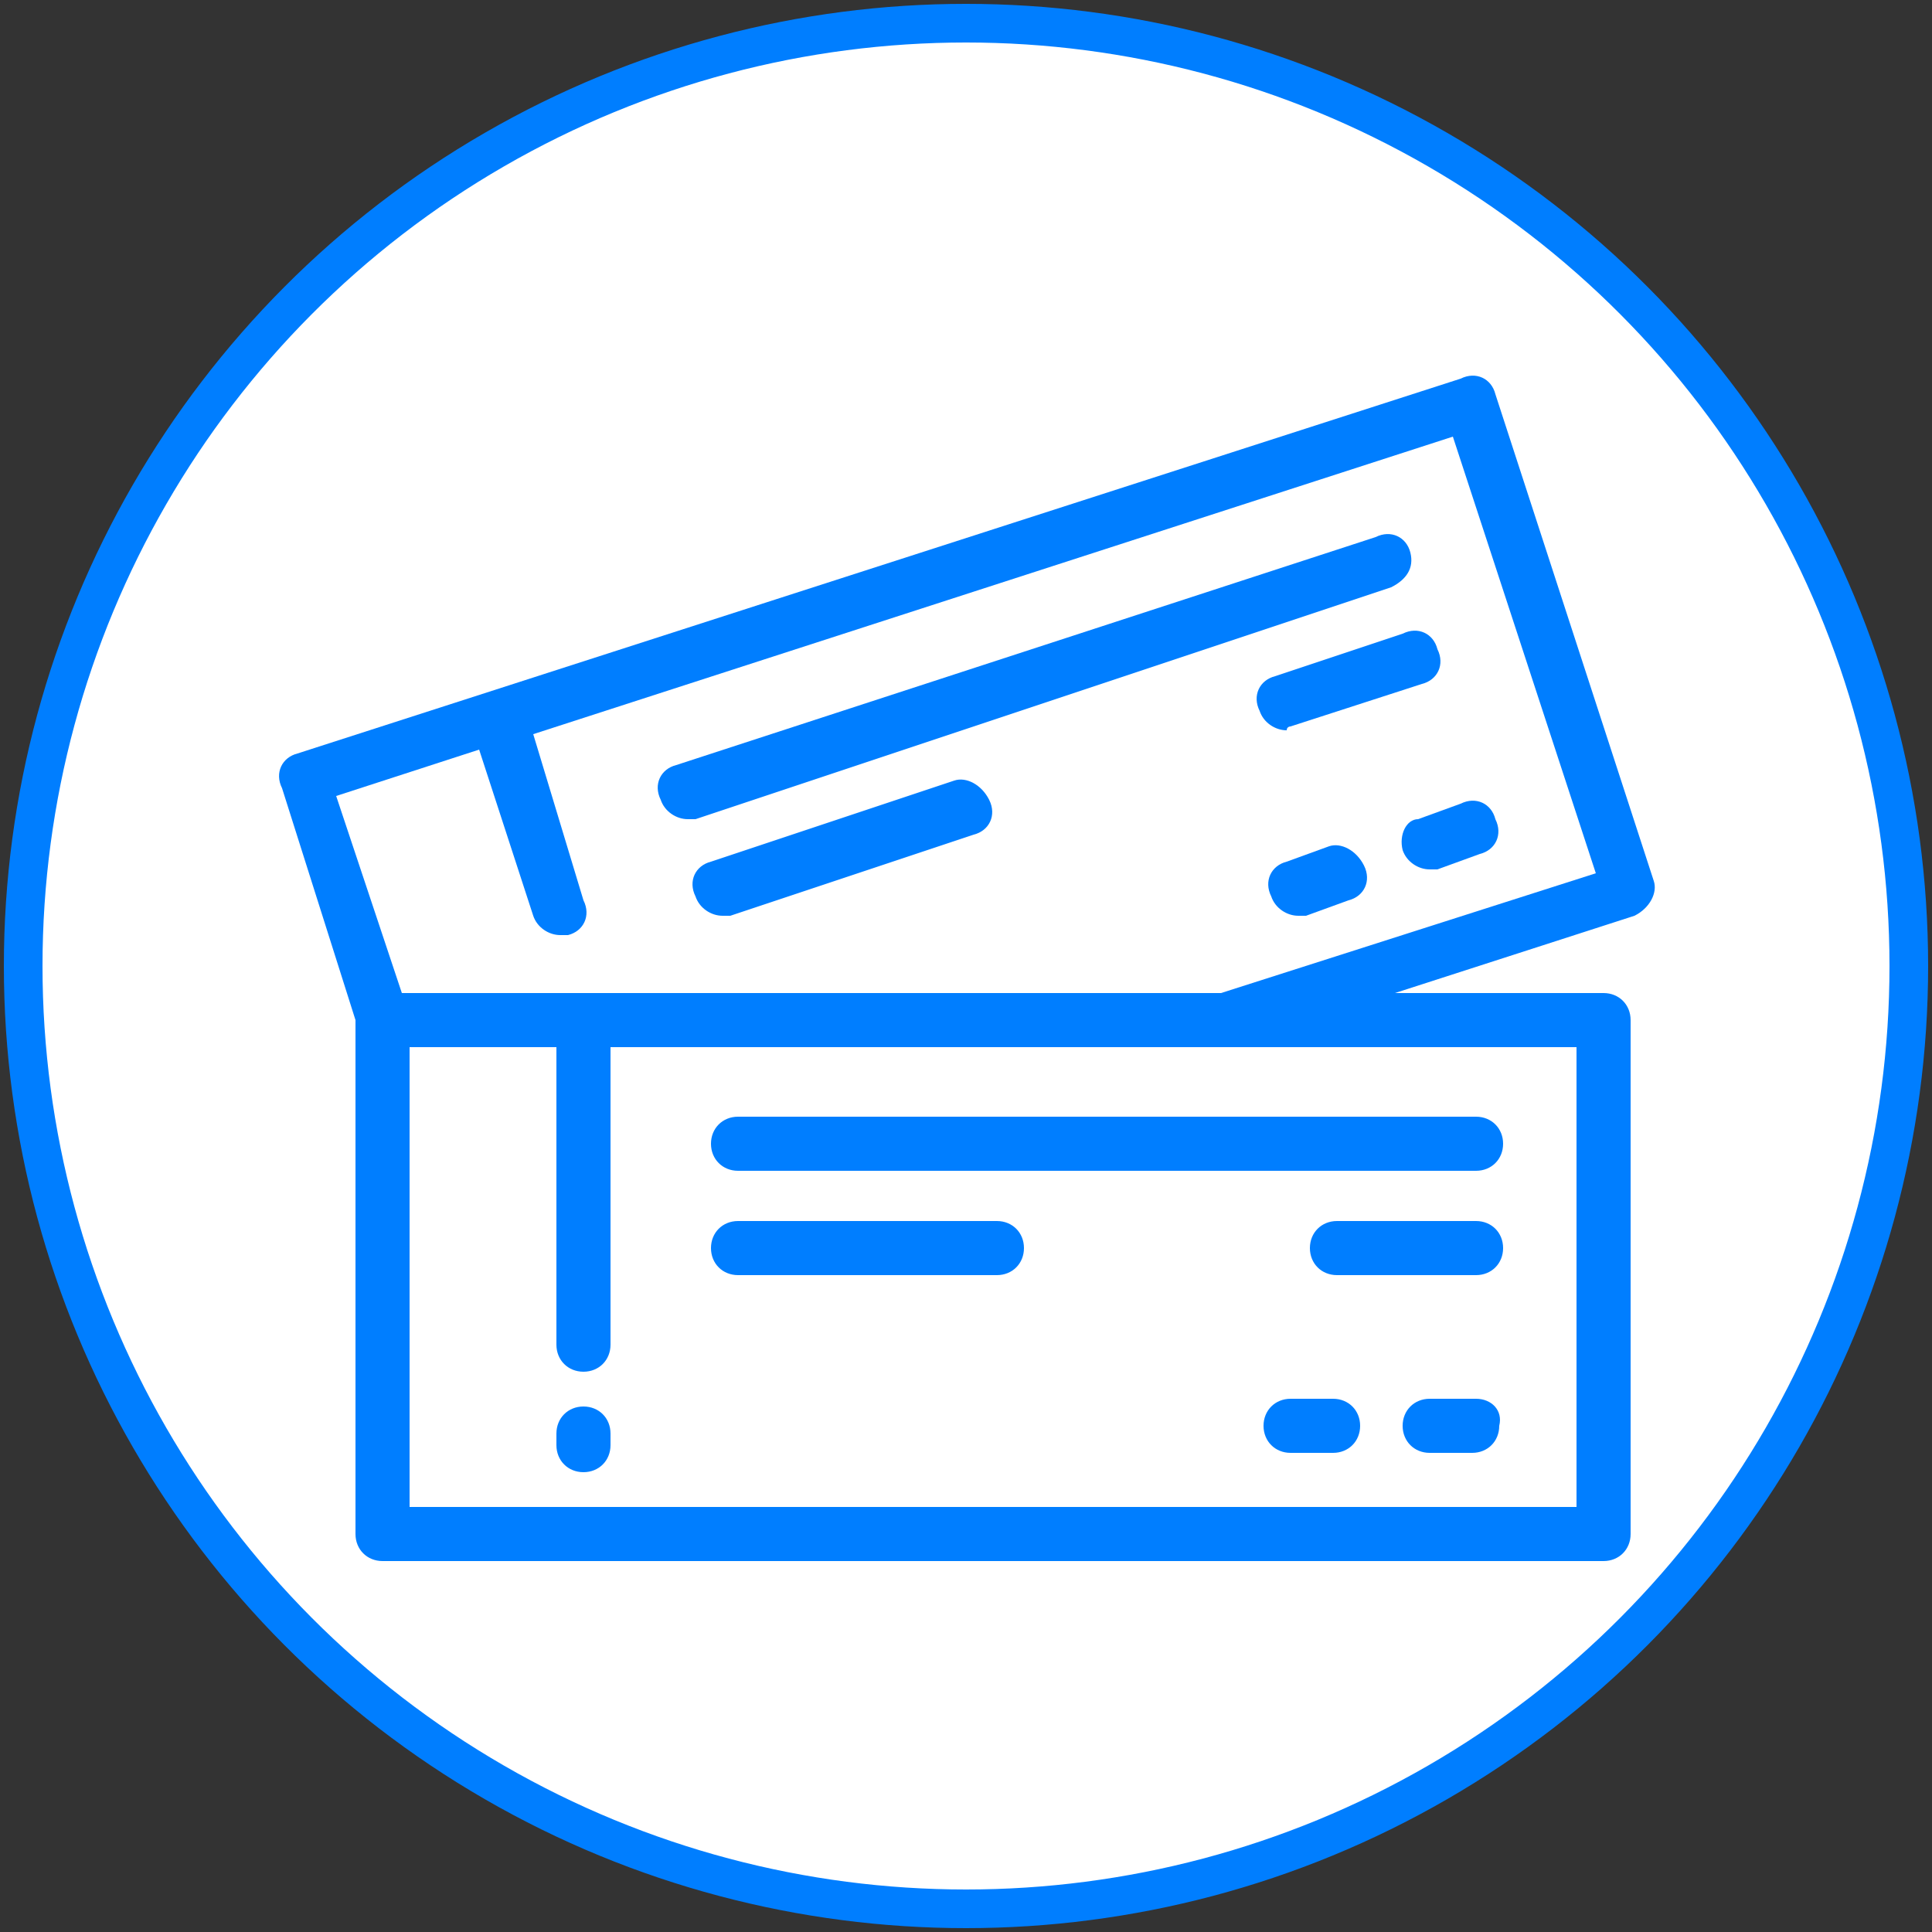 <?xml version="1.0" encoding="utf-8"?>
<!-- Generator: Adobe Illustrator 22.0.0, SVG Export Plug-In . SVG Version: 6.00 Build 0)  -->
<svg version="1.1" id="Layer_1" xmlns="http://www.w3.org/2000/svg" xmlns:xlink="http://www.w3.org/1999/xlink" x="0px" y="0px"
	 viewBox="0 0 50 50" style="enable-background:new 0 0 50 50;" xml:space="preserve">
<rect x="0" y="0" width="50" height="50" fill="#333333" stroke="none"/>
<style type="text/css">
	.st0{fill:#FFFFFF;stroke:#007EFF;stroke-miterlimit:10;}
	.st1{fill:#007EFF;}
</style>
<circle class="st0" cx="25" cy="25" r="24.4"/>
<g>
	<g>
		<g>
			<path class="st1" d="M42.8,22.8l-4.1-12.6c-0.1-0.4-0.5-0.6-0.9-0.4L7.7,19.5c-0.4,0.1-0.6,0.5-0.4,0.9l1.9,6c0,0,0,0,0,0v13.3
				c0,0.4,0.3,0.7,0.7,0.7h31.6c0.4,0,0.7-0.3,0.7-0.7V26.4c0-0.4-0.3-0.7-0.7-0.7h-5.4l6.2-2C42.7,23.5,42.9,23.1,42.8,22.8z
				 M40.8,27.1v11.9H10.6V27.1h3.8v7.7c0,0.4,0.3,0.7,0.7,0.7c0.4,0,0.7-0.3,0.7-0.7v-7.7h15.9H40.8z M31.6,25.7H10.4l-1.7-5.1
				l3.7-1.2l1.4,4.3c0.1,0.3,0.4,0.5,0.7,0.5c0.1,0,0.1,0,0.2,0c0.4-0.1,0.6-0.5,0.4-0.9L13.8,19l23.8-7.7l3.7,11.3L31.6,25.7z"/>
			<path class="st1" d="M36.5,14.3c-0.1-0.4-0.5-0.6-0.9-0.4l-18.1,5.9c-0.4,0.1-0.6,0.5-0.4,0.9c0.1,0.3,0.4,0.5,0.7,0.5
				c0.1,0,0.1,0,0.2,0L36,15.2C36.4,15,36.6,14.7,36.5,14.3z"/>
			<path class="st1" d="M33.4,18.8l3.4-1.1c0.4-0.1,0.6-0.5,0.4-0.9c-0.1-0.4-0.5-0.6-0.9-0.4L33,17.5c-0.4,0.1-0.6,0.5-0.4,0.9
				c0.1,0.3,0.4,0.5,0.7,0.5C33.3,18.8,33.4,18.8,33.4,18.8z"/>
			<path class="st1" d="M36.3,22c0.1,0.3,0.4,0.5,0.7,0.5c0.1,0,0.1,0,0.2,0l1.1-0.4c0.4-0.1,0.6-0.5,0.4-0.9
				c-0.1-0.4-0.5-0.6-0.9-0.4l-1.1,0.4C36.4,21.2,36.2,21.6,36.3,22z"/>
			<path class="st1" d="M34.4,21.9l-1.1,0.4c-0.4,0.1-0.6,0.5-0.4,0.9c0.1,0.3,0.4,0.5,0.7,0.5c0.1,0,0.1,0,0.2,0l1.1-0.4
				c0.4-0.1,0.6-0.5,0.4-0.9C35.1,22,34.7,21.8,34.4,21.9z"/>
			<path class="st1" d="M24.7,20.2l-6.3,2.1c-0.4,0.1-0.6,0.5-0.4,0.9c0.1,0.3,0.4,0.5,0.7,0.5c0.1,0,0.1,0,0.2,0l6.3-2.1
				c0.4-0.1,0.6-0.5,0.4-0.9C25.4,20.3,25,20.1,24.7,20.2z"/>
			<path class="st1" d="M15.1,36.4c-0.4,0-0.7,0.3-0.7,0.7v0.3c0,0.4,0.3,0.7,0.7,0.7c0.4,0,0.7-0.3,0.7-0.7v-0.3
				C15.8,36.7,15.5,36.4,15.1,36.4z"/>
			<path class="st1" d="M18.4,29.6c0,0.4,0.3,0.7,0.7,0.7h19.1c0.4,0,0.7-0.3,0.7-0.7c0-0.4-0.3-0.7-0.7-0.7H19.1
				C18.7,28.9,18.4,29.2,18.4,29.6z"/>
			<path class="st1" d="M38.2,31.6h-3.6c-0.4,0-0.7,0.3-0.7,0.7s0.3,0.7,0.7,0.7h3.6c0.4,0,0.7-0.3,0.7-0.7
				C38.9,31.9,38.6,31.6,38.2,31.6z"/>
			<path class="st1" d="M38.2,36.2H37c-0.4,0-0.7,0.3-0.7,0.7c0,0.4,0.3,0.7,0.7,0.7h1.1c0.4,0,0.7-0.3,0.7-0.7
				C38.9,36.5,38.6,36.2,38.2,36.2z"/>
			<path class="st1" d="M34.5,36.2h-1.1c-0.4,0-0.7,0.3-0.7,0.7c0,0.4,0.3,0.7,0.7,0.7h1.1c0.4,0,0.7-0.3,0.7-0.7
				C35.2,36.5,34.9,36.2,34.5,36.2z"/>
			<path class="st1" d="M25.8,31.6h-6.7c-0.4,0-0.7,0.3-0.7,0.7s0.3,0.7,0.7,0.7h6.7c0.4,0,0.7-0.3,0.7-0.7
				C26.5,31.9,26.2,31.6,25.8,31.6z"/>
		</g>
	</g>
</g>
</svg>

